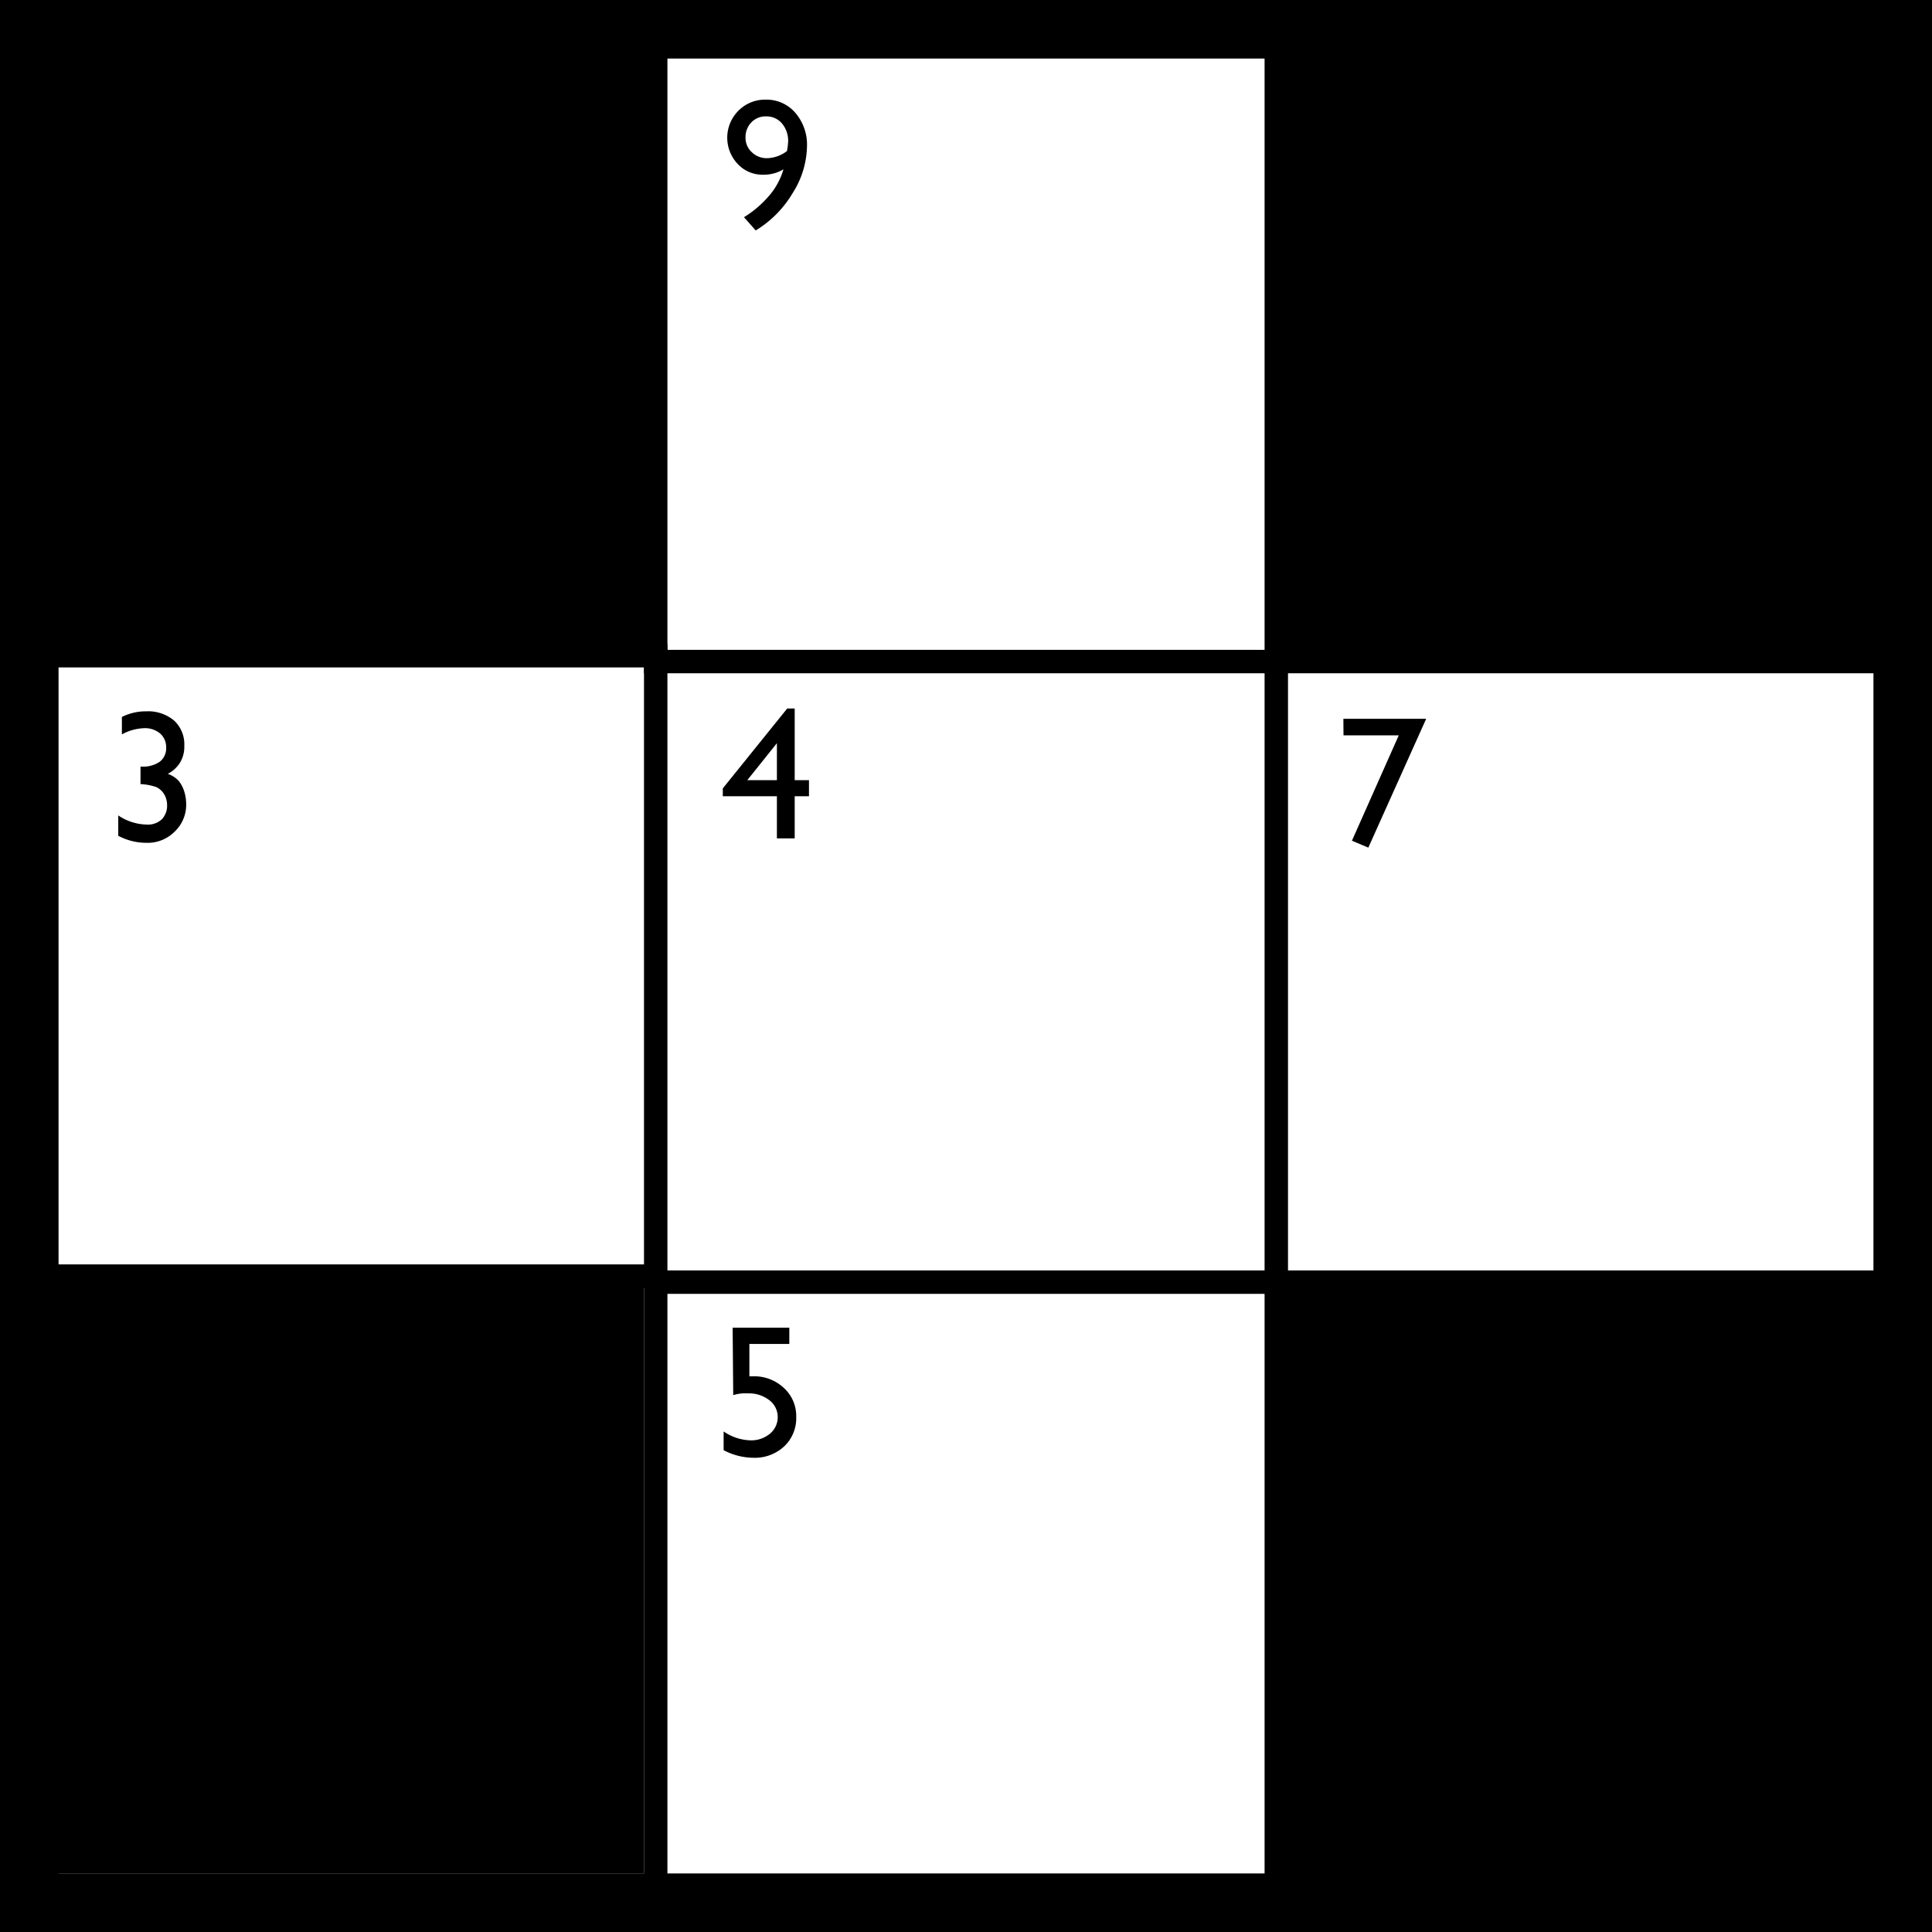 <svg id="Laag_1" data-name="Laag 1" xmlns="http://www.w3.org/2000/svg" width="165" height="165" viewBox="0 0 165 165">
  <rect x="0" y="0" width="165" height="165" fill="#808080" stroke="none"/>
  <defs>
    <style>
      .cls-1 {
        fill: #fff;
      }

      .cls-2 {
        fill: none;
        stroke: #000;
        stroke-miterlimit: 10;
        stroke-width: 2px;
      }
    </style>
  </defs>
  <g>
    <rect class="cls-1" x="2.5" y="2.5" width="160" height="160"/>
    <path d="M160,5V160H5V5H160m5-5H0V165H165V0Z"/>
  </g>
  <rect class="cls-2" x="56" y="3.5" width="53" height="53"/>
  <path d="M12,65.47h.09a2.5,2.5,0,0,0,1.56-.42,1.46,1.46,0,0,0,.54-1.23,1.53,1.53,0,0,0-.52-1.18,2,2,0,0,0-1.37-.45,4.25,4.25,0,0,0-1.89.53V61.23a4.58,4.58,0,0,1,2.08-.48,3.45,3.45,0,0,1,2.38.79,2.77,2.77,0,0,1,.87,2.16,2.63,2.63,0,0,1-.34,1.39,2.68,2.68,0,0,1-1.07,1,2.29,2.29,0,0,1,.94.61,2.73,2.73,0,0,1,.46.88,3.62,3.62,0,0,1,.17,1.1,3.15,3.15,0,0,1-1,2.36,3.25,3.25,0,0,1-2.4.94,5.14,5.14,0,0,1-2.4-.6V69.64a4.48,4.48,0,0,0,2.4.78A1.76,1.76,0,0,0,13.79,70a1.66,1.66,0,0,0,.48-1.24,1.78,1.78,0,0,0-.4-1.14,1.62,1.62,0,0,0-.52-.4,5.06,5.06,0,0,0-1.23-.25H12Z"/>
  <path d="M67.23,60.51h.64v6.12h1.22V68H67.87v3.6H66.35V68H61.73v-.67Zm-.88,6.12V63.47l-2.53,3.16Z"/>
  <path d="M64.54,19.68l-1-1.13A9.16,9.16,0,0,0,65.7,16.7a6,6,0,0,0,1.21-2.24,3.23,3.23,0,0,1-1.74.46A2.88,2.88,0,0,1,63,14a3.26,3.26,0,0,1,.06-4.54,3.19,3.19,0,0,1,2.33-.95,3.24,3.24,0,0,1,2.53,1.12,4.17,4.17,0,0,1,1,2.87,7.69,7.69,0,0,1-1.23,4A9.22,9.22,0,0,1,64.54,19.68Zm2.67-6.78a5.88,5.88,0,0,0,.1-.81,2.29,2.29,0,0,0-.53-1.55,1.72,1.72,0,0,0-1.36-.6,1.67,1.67,0,0,0-1.25.51,1.8,1.8,0,0,0-.5,1.29A1.66,1.66,0,0,0,64.21,13a1.81,1.81,0,0,0,1.29.51A2.91,2.91,0,0,0,67.21,12.9Z"/>
  <path d="M114.73,61.39h7.07l-4.94,11-1.4-.59,4-9h-4.72Z"/>
  <path d="M62.57,113.39h4.84v1.39H64v2.76l.34,0a3.7,3.7,0,0,1,2.61,1A3.23,3.23,0,0,1,68,121a3.31,3.31,0,0,1-1,2.5,3.67,3.67,0,0,1-2.62,1,5.55,5.55,0,0,1-2.58-.65v-1.6a4.22,4.22,0,0,0,2.3.76,2.48,2.48,0,0,0,1.66-.57,1.82,1.82,0,0,0,.66-1.41,1.79,1.79,0,0,0-.72-1.45,2.82,2.82,0,0,0-1.82-.58,3.5,3.5,0,0,0-1.26.15Z"/>
  <rect class="cls-2" x="109" y="56.5" width="53" height="53"/>
  <rect class="cls-2" x="3" y="56" width="53" height="53"/>
  <rect class="cls-2" x="56" y="109.5" width="53" height="53"/>
  <rect x="109" y="110" width="52" height="52"/>
  <rect x="4" y="4" width="52" height="52"/>
  <rect x="109" y="4" width="52" height="52"/>
  <rect x="3" y="108" width="52" height="52"/>
</svg>
